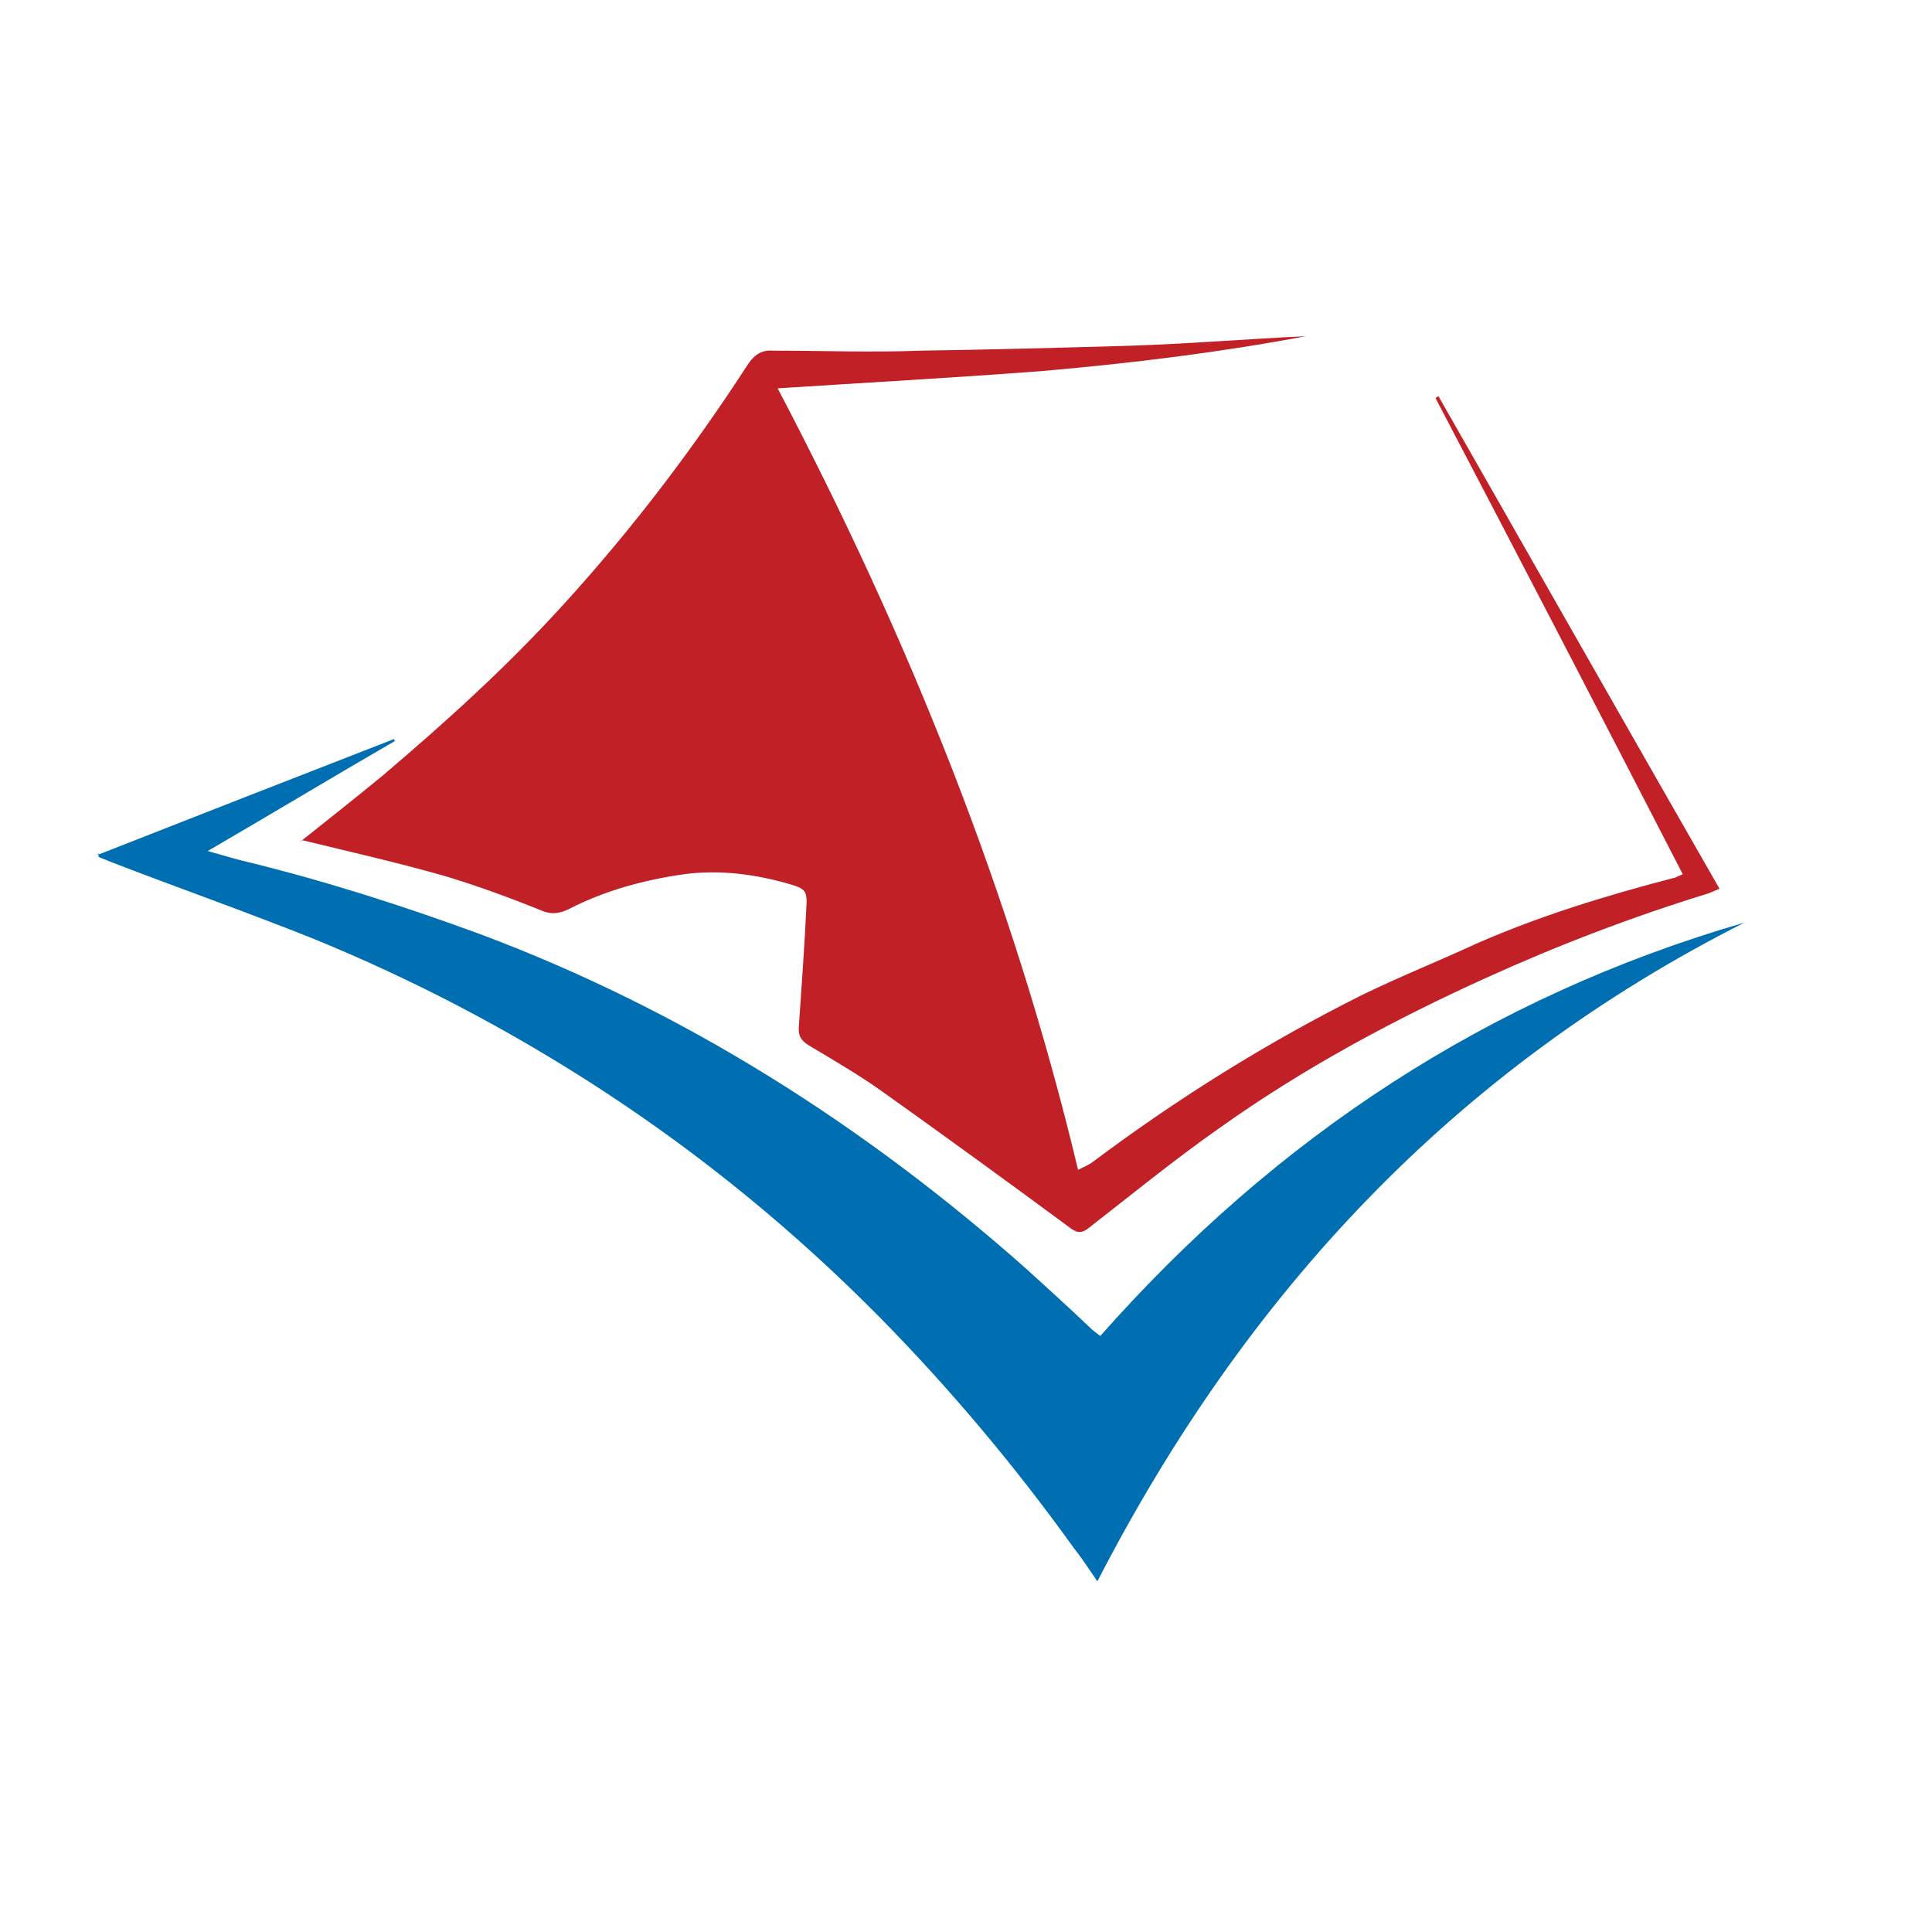 <?xml version="1.0" encoding="UTF-8"?>
<svg id="Layer_1" data-name="Layer 1" xmlns="http://www.w3.org/2000/svg" viewBox="0 0 20 20">
  <defs>
    <style>
      .cls-1 {
        fill: #006fb2;
      }

      .cls-2 {
        fill: #c02026;
      }
    </style>
  </defs>
  <path class="cls-2" d="M3.1,8.72c.29-.23,.58-.46,.86-.69,.66-.56,1.3-1.14,1.88-1.78,.71-.78,1.34-1.61,1.91-2.49,.07-.1,.15-.14,.26-.13,.51,0,1.01,.02,1.52,0,.71-.01,1.43-.03,2.14-.05,.62-.02,1.23-.07,1.85-.1-.9,.17-1.81,.28-2.72,.36-.91,.07-1.82,.12-2.75,.18,1.35,2.57,2.43,5.24,3.11,8.09,.06-.03,.11-.05,.15-.08,.88-.66,1.81-1.24,2.79-1.73,.39-.19,.79-.35,1.18-.53,.66-.29,1.35-.5,2.04-.68,.02,0,.05-.02,.1-.04-.85-1.65-1.7-3.29-2.56-4.93,0,0,.02-.01,.03-.02,.97,1.7,1.93,3.39,2.91,5.1-.05,.02-.09,.04-.12,.05-.78,.24-1.54,.53-2.29,.87-.97,.44-1.9,.94-2.77,1.56-.47,.33-.91,.69-1.36,1.04-.07,.05-.11,.04-.17,0-.65-.48-1.31-.96-1.97-1.43-.24-.17-.5-.32-.75-.47-.08-.05-.11-.1-.1-.2,.03-.43,.06-.85,.08-1.28,0-.11-.02-.14-.15-.18-.37-.11-.74-.16-1.12-.11-.42,.06-.82,.17-1.19,.36-.1,.05-.19,.06-.3,.01-.32-.13-.65-.25-.98-.35-.49-.14-.98-.25-1.47-.37-.01,0-.02,0-.02,0"/>
  <path class="cls-1" d="M1.01,8.85c1.02-.4,2.04-.8,3.07-1.2,0,0,0,.02,.01,.02-.64,.37-1.27,.75-1.94,1.14,.15,.04,.27,.08,.4,.11,.82,.2,1.63,.46,2.42,.75,2.11,.79,3.98,1.98,5.66,3.47,.22,.2,.44,.4,.65,.6,.03,.03,.07,.06,.11,.09,1.82-2.06,4.02-3.51,6.67-4.28-2.99,1.51-5.16,3.83-6.7,6.82-.09-.13-.16-.24-.24-.34-.61-.85-1.29-1.66-2.02-2.4-.87-.88-1.82-1.66-2.86-2.34-.95-.62-1.94-1.14-2.99-1.57-.7-.28-1.41-.53-2.11-.8-.04-.02-.08-.03-.12-.05,0-.01,0-.02,0-.04"/>
</svg>